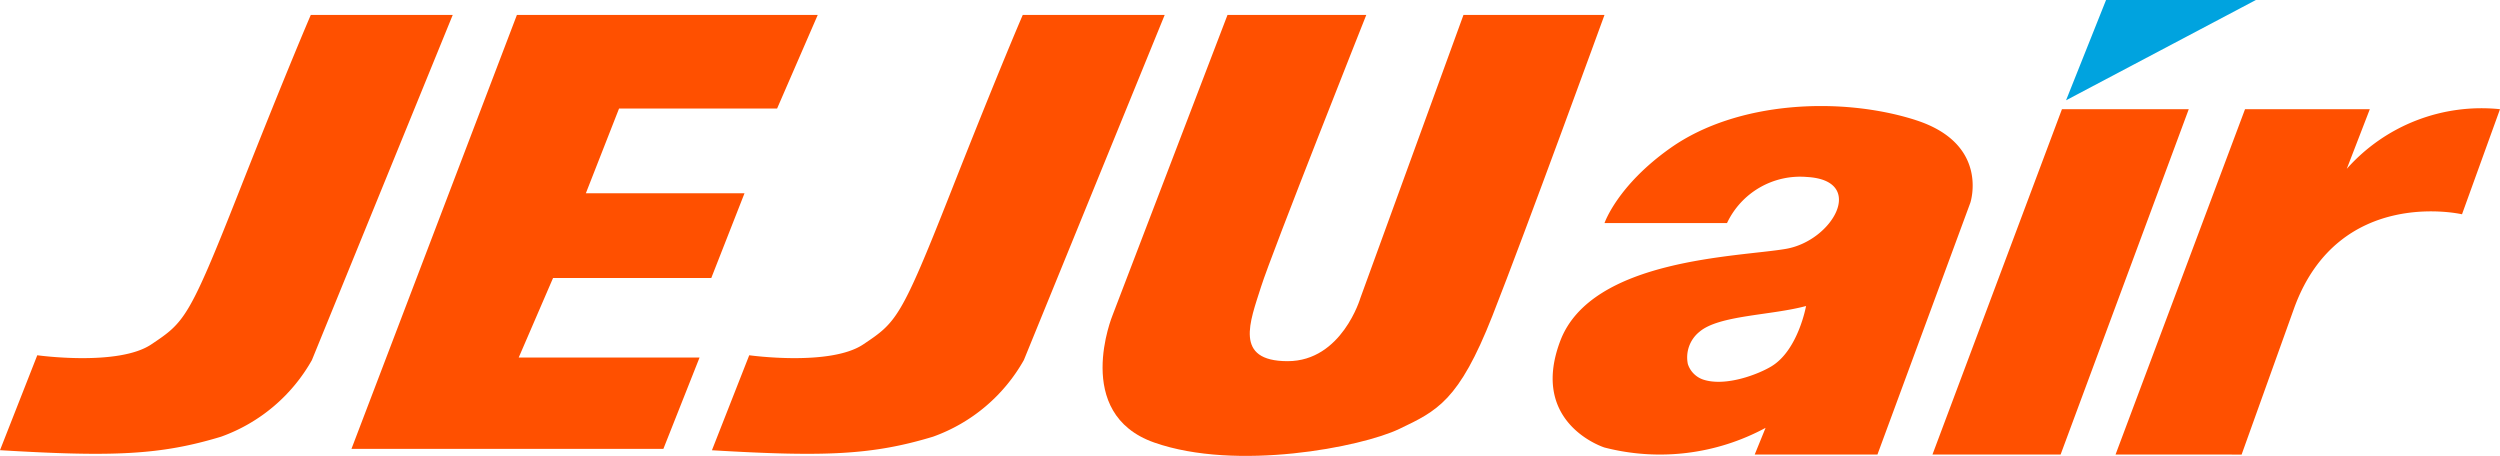 <svg xmlns="http://www.w3.org/2000/svg" width="164.507" height="30" viewBox="0 0 164.507 30"><defs><clipPath id="a"><path d="M0 0h164.507v30H0z" data-name="사각형 2937" style="fill:none"/></clipPath></defs><g data-name="그룹 34132"><g data-name="그룹 34117" style="clip-path:url(#a)"><path d="m0 29.4 2.453-6.247s5.325.743 7.5-.713 2.469-1.666 5.742-9.965S20.451.759 20.451.759h9.34l-9.266 22.71a11.18 11.18 0 0 1-5.979 5.043C10.575 29.715 7.51 29.85 0 29.4" data-name="패스 1" style="fill:#ff5000" transform="translate(0 .224)"/><path d="m36.186 29.4 2.453-6.247s5.325.743 7.5-.713 2.469-1.666 5.741-9.965S56.637.759 56.637.759h9.34l-9.267 22.71a11.18 11.18 0 0 1-5.979 5.043c-3.971 1.2-7.035 1.339-14.546.892" data-name="패스 2" style="fill:#ff5000" transform="translate(10.663 .224)"/><path d="M28.75.758 17.863 29.313h20.525l2.38-6.009h-11.9l2.26-5.234H41.54l2.187-5.577h-10.44l2.185-5.577h10.4L48.546.758z" data-name="패스 3" style="fill:#ff5000" transform="translate(5.264 .224)"/><path d="M64.26.758 56.7 20.509s-2.677 6.484 2.737 8.388 13.624.3 16.122-.893 3.925-1.844 6.128-7.435S89.067.758 89.067.758h-9.28l-6.781 18.621s-1.22 4.164-4.789 4.164-2.469-2.618-1.756-4.878S73.392.758 73.392.758z" data-name="패스 4" style="fill:#ff5000" transform="translate(16.514 .223)"/><path d="m98.22 28.274 8.521-22.725h8.344l-8.433 22.725z" data-name="패스 5" style="fill:#ff5000" transform="translate(28.942 1.635)"/><path d="m105.009 6.6 2.632-6.6h9.859z" data-name="패스 6" style="fill:#00a3df" transform="translate(30.943)"/><path d="m107.525 28.284 8.521-22.725h8.211l-1.517 3.926a11.85 11.85 0 0 1 10.083-3.925l-2.5 6.915s-8.074-1.875-11.023 6.112l-3.48 9.7z" data-name="패스 7" style="fill:#ff5000" transform="translate(31.684 1.625)"/><path d="M102.792 6.309c-4.908-1.561-11.735-1.249-16.107 1.83-3.521 2.479-4.358 4.952-4.358 4.952h8.061a5.32 5.32 0 0 1 5.265-3.033c3.927.223 1.7 4.193-1.383 4.729s-12.806.624-14.858 6.068 2.914 7.005 2.914 7.005a14.62 14.62 0 0 0 10.6-1.295l-.715 1.756h8.076l6.113-16.569s1.293-3.881-3.615-5.443m-9.459 16.2c-.866.53-3.028 1.365-4.5.882a1.6 1.6 0 0 1-1.015-1.025 2.16 2.16 0 0 1 .759-2.117c1.279-1.1 4.67-1.071 7.02-1.7 0 0-.519 2.892-2.26 3.957" data-name="패스 8" style="fill:#ff5000" transform="translate(23.254 1.588)"/></g></g></svg>